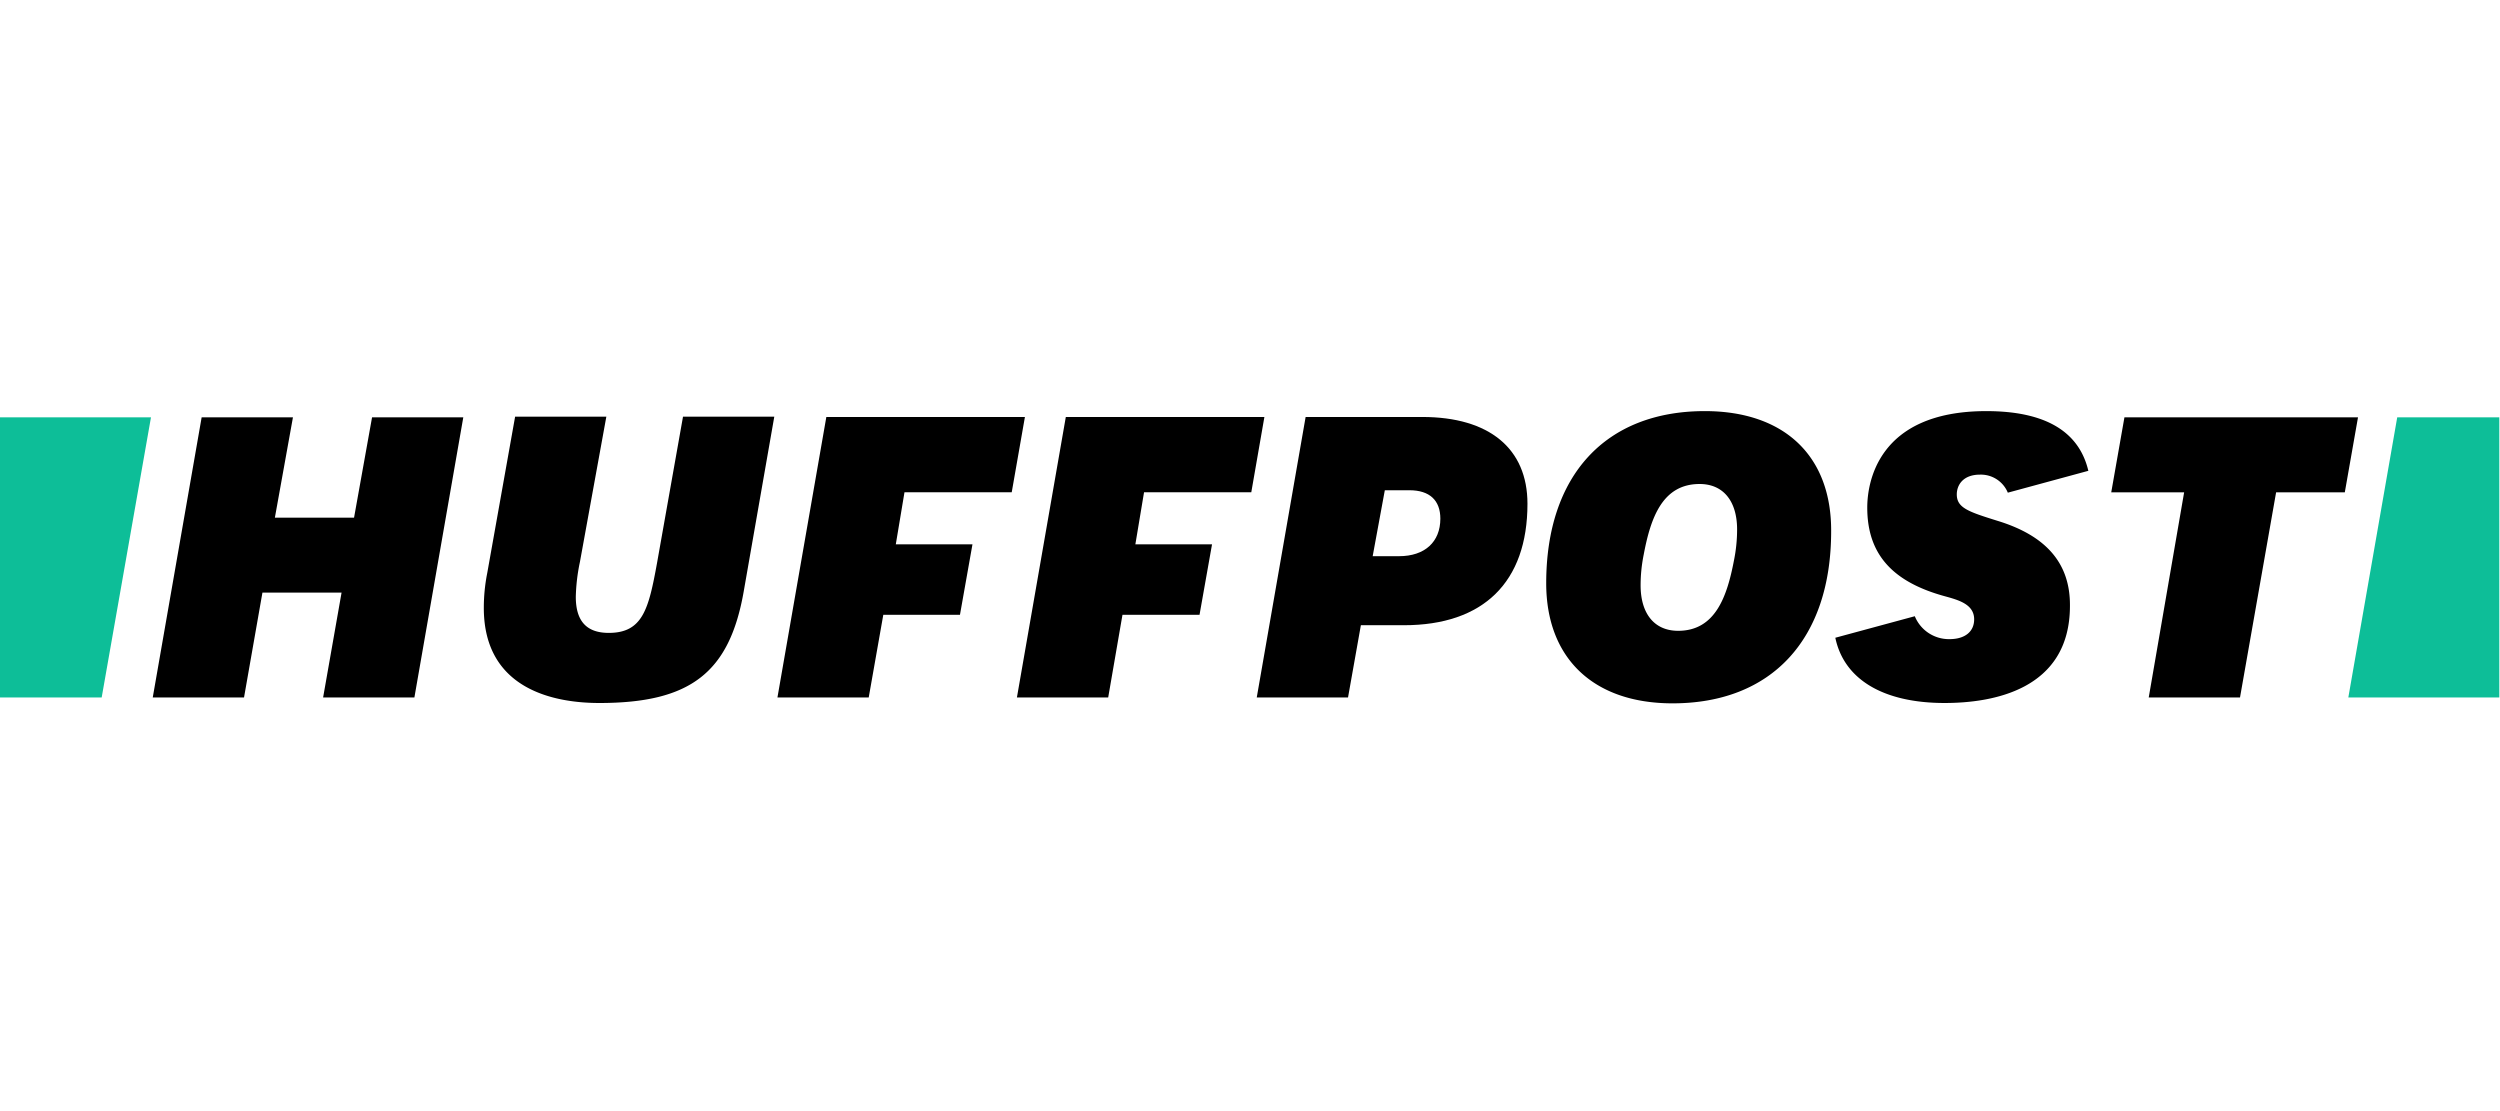 <svg xmlns="http://www.w3.org/2000/svg" width="225" height="100" viewBox="0 0 225 100">
  <g id="Group_306" data-name="Group 306" transform="translate(-168 -11995)">
    <g id="layer1" transform="translate(168 12032)">
      <g id="layer1-3" transform="translate(0 0)">
        <path id="path3348" d="M90.716,480.127h8.215l4.4-25.208H95.12L93.5,463.946H86.374L88,454.919H79.783l-4.4,25.208h8.215l1.656-9.433h7.122Z" transform="translate(-61.635 -454.357)"/>
        <path id="path3352" d="M173.59,454.75l-2.5,14.025a16.106,16.106,0,0,0-.312,3.155c0,7.434,6.5,8.559,10.4,8.559,8.184,0,11.714-2.718,12.994-10.058l2.749-15.712h-8.215L186.366,467.9c-.75,4.123-1.281,6.279-4.342,6.279-2,0-2.967-1.062-2.967-3.249a16.951,16.951,0,0,1,.375-3.155l2.374-13.057H173.59Z" transform="translate(-127.235 -454.219)"/>
        <path id="path3356" d="M393.479,480.058h8.215l1.156-6.5h3.873c7.153,0,11.12-3.873,11.12-10.933,0-4.967-3.436-7.809-9.465-7.809h-10.5Zm12.807-12.713h-2.374l1.093-5.935h2.218c1.812,0,2.78.906,2.78,2.561C410,466.064,408.6,467.345,406.286,467.345Z" transform="translate(-280.371 -454.288)"/>
        <path id="path3360" d="M491.154,453.119c-8.934,0-14.275,5.779-14.275,15.493,0,6.747,4.248,10.808,11.37,10.808,8.934,0,14.275-5.779,14.275-15.493C502.555,457.148,498.307,453.119,491.154,453.119Zm-2.405,19.773c-2.124,0-3.374-1.531-3.374-4.092a13.992,13.992,0,0,1,.281-2.78c.625-3.311,1.687-6.341,5.029-6.341,2.124,0,3.374,1.531,3.374,4.092a13.99,13.99,0,0,1-.281,2.78C493.153,469.831,492.091,472.892,488.749,472.892Z" transform="translate(-337.72 -453.119)"/>
        <path id="path3364" d="M643.053,480.127h8.215l3.249-18.461H660.7l1.187-6.747H640.866l-1.187,6.747h6.56Z" transform="translate(-449.667 -454.357)"/>
        <path id="path3366" d="M574.766,462.99c-2.593-.812-3.655-1.156-3.655-2.374,0-.812.531-1.78,2.093-1.78a2.623,2.623,0,0,1,2.5,1.624l7.247-1.968c-.843-3.561-3.9-5.373-9.184-5.373-9.933,0-10.714,6.653-10.714,8.684,0,4.123,2.187,6.653,6.935,7.965,1.249.344,2.686.718,2.686,2.093,0,1.093-.812,1.78-2.218,1.78a3.316,3.316,0,0,1-3.124-2.062l-7.153,1.937c.781,3.748,4.311,5.872,9.84,5.872,4.217,0,11.276-1.125,11.276-8.746C581.326,466.832,579.171,464.333,574.766,462.99Z" transform="translate(-395 -453.119)"/>
        <path id="path3370" d="M40.531,480.127l4.436-25.208H31.379v25.208Z" transform="translate(-31.379 -454.357)" fill="#0dbe98"/>
        <path id="path3374" d="M712.383,454.919l-4.4,25.208h13.588V454.919Z" transform="translate(-496.633 -454.357)" fill="#0dbe98"/>
        <path id="polygon3376" d="M233.527,22.4h6.9l1.125-6.341h-6.9l.781-4.685h9.652L246.272,4.6H228.4L224,29.839h8.215Z" transform="translate(-154.03 -4.069)"/>
        <path id="polygon3378" d="M302.5,22.4h6.935l1.125-6.341h-6.9l.781-4.685h9.652L315.272,4.6H297.4L293,29.839h8.215Z" transform="translate(-201.477 -4.069)"/>
      </g>
    </g>
    <rect id="Rectangle_90" data-name="Rectangle 90" width="225" height="100" transform="translate(168 11995)" fill="rgba(255,255,255,0)"/>
  </g>
</svg>
